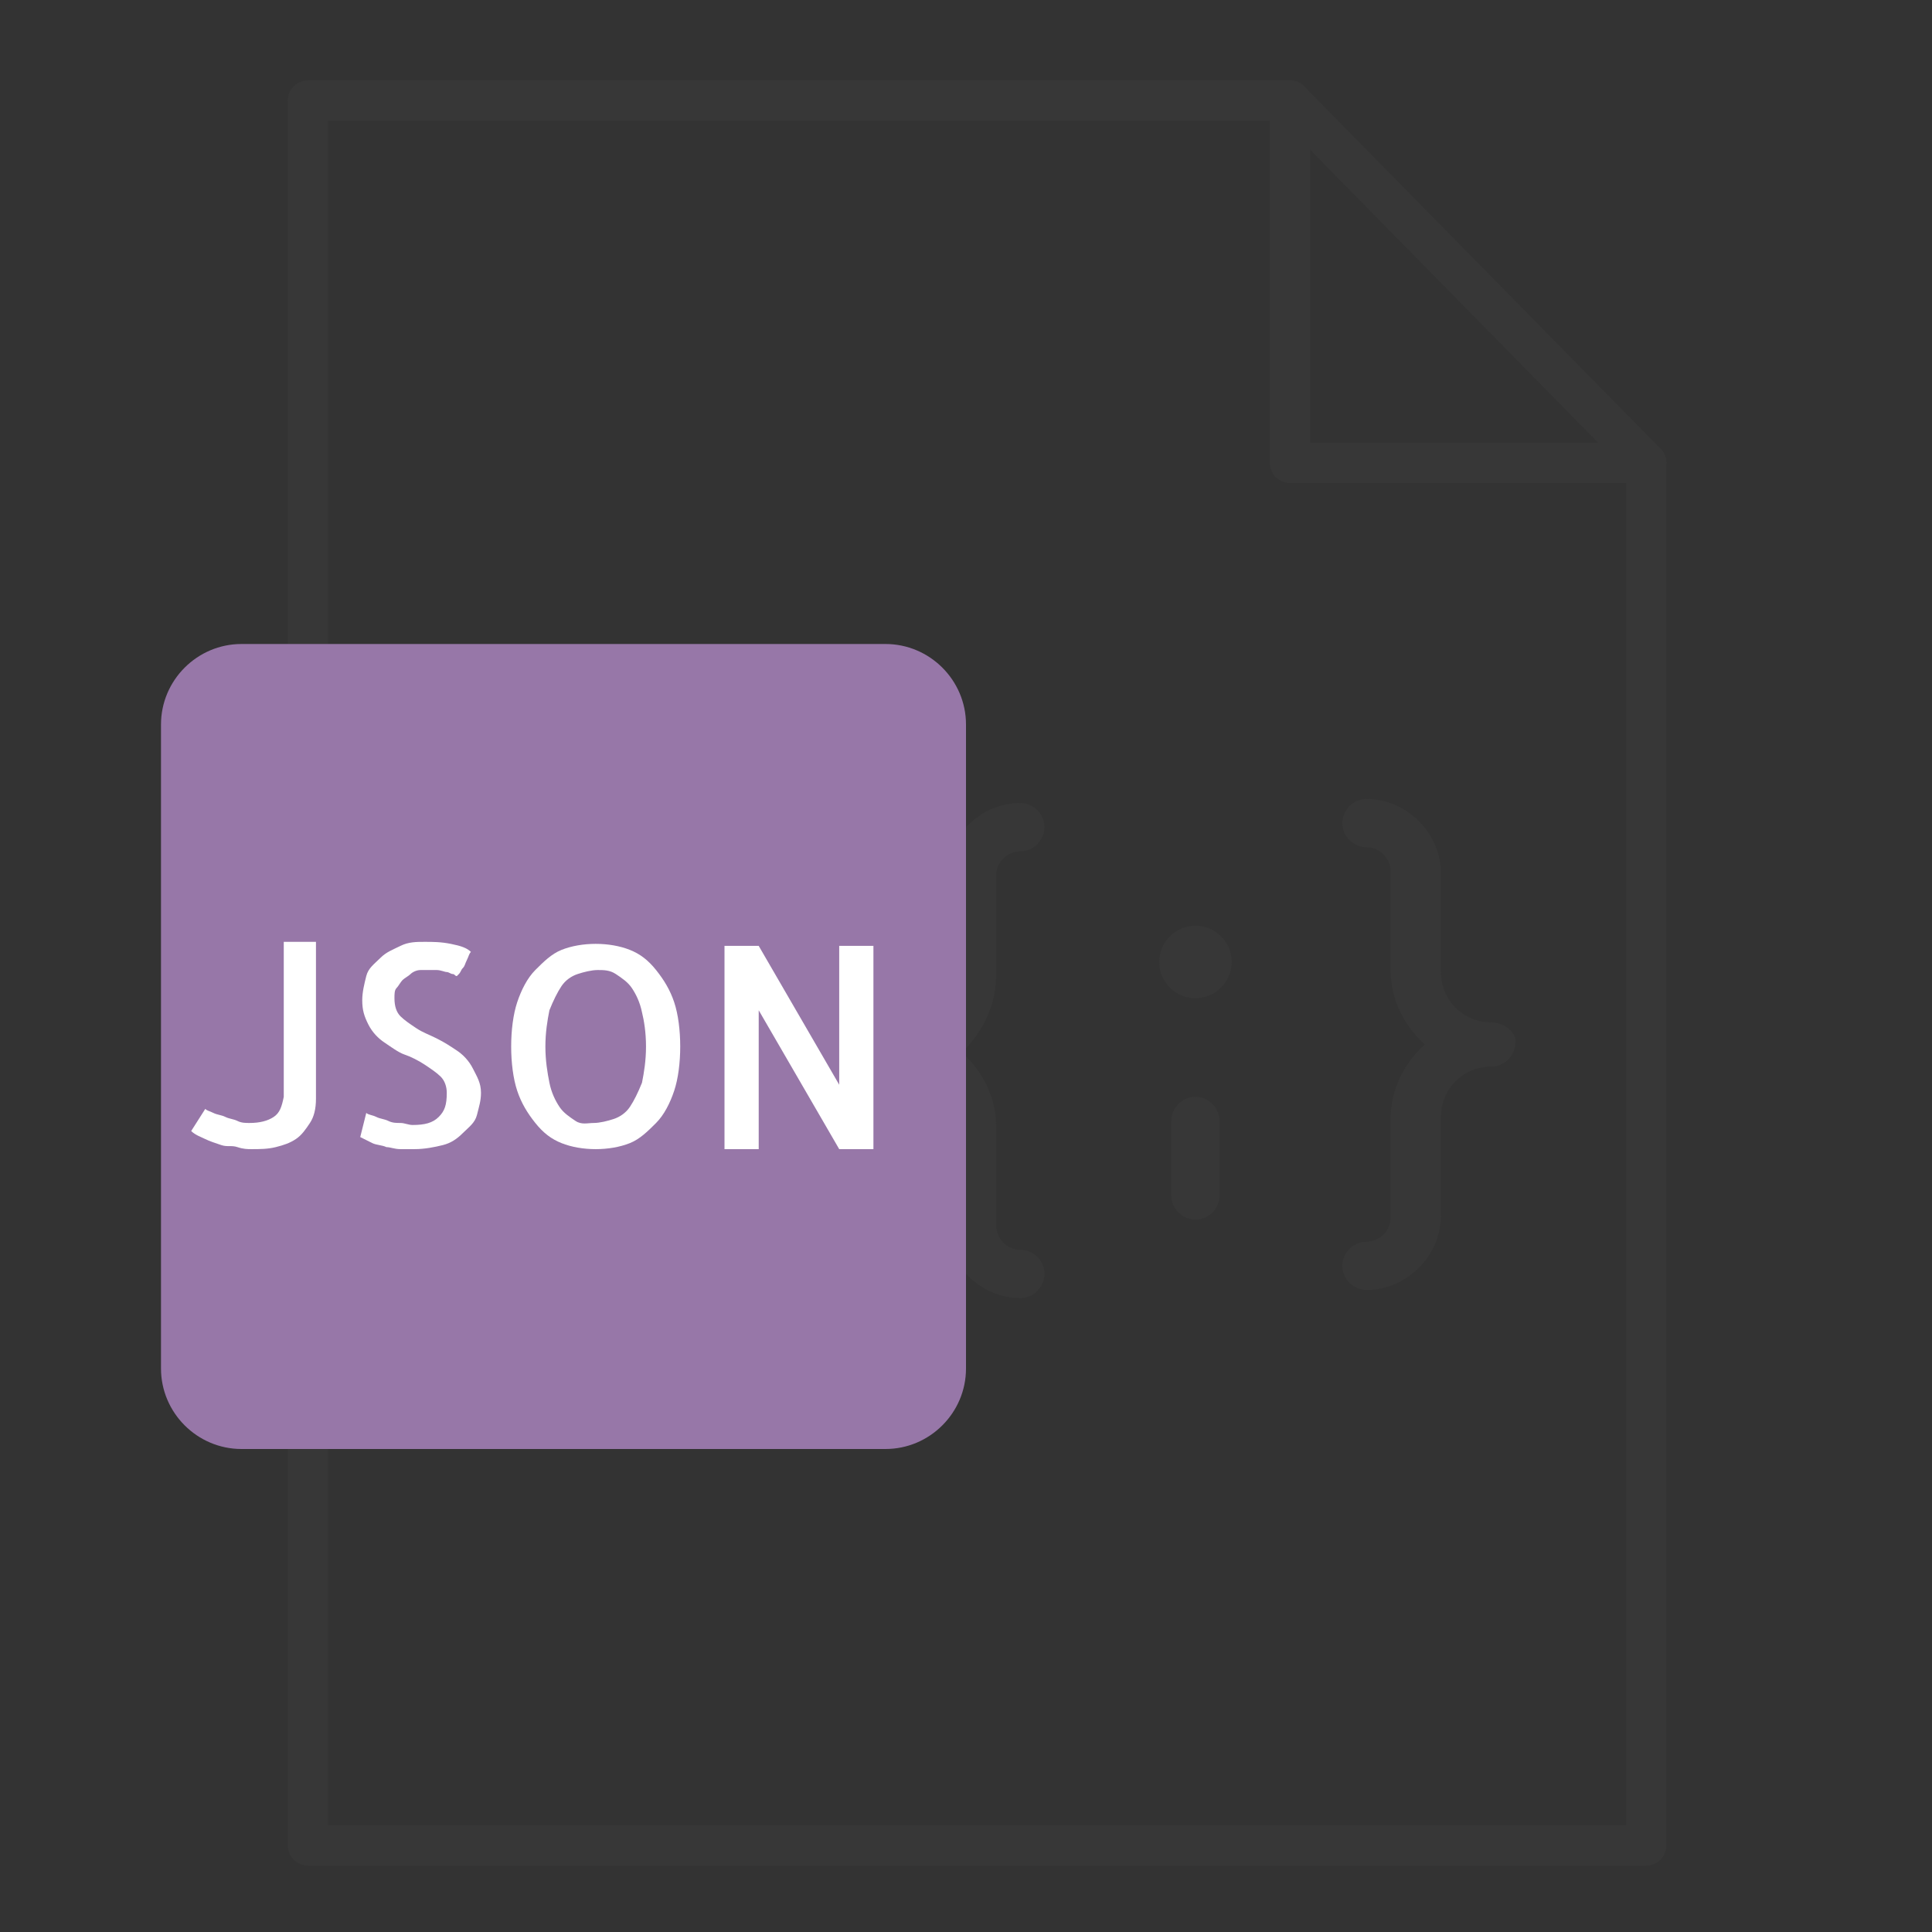 <?xml version="1.0" encoding="utf-8"?>
<!-- Generator: Adobe Illustrator 21.1.0, SVG Export Plug-In . SVG Version: 6.00 Build 0)  -->
<svg version="1.1" id="图层_1" xmlns="http://www.w3.org/2000/svg" xmlns:xlink="http://www.w3.org/1999/xlink" x="0px" y="0px"
	 viewBox="0 0 96 96" style="enable-background:new 0 0 96 96;" xml:space="preserve">
<rect x="0" y="0" width="96" height="96" fill="#333333" stroke="none"/>
<style type="text/css">
	.st0{fill:none;stroke:#373737;stroke-width:2;stroke-linecap:round;stroke-linejoin:round;}
	.st1{fill:#373737;}
	.st2{fill:#9777A8;}
	.st3{fill:#FFFFFF;}
</style>
<g>
	<line class="st0" x1="64.1" y1="5" x2="81.8" y2="23"/>
	<polyline class="st0" points="64.1,5 15.3,5 15.3,91.7 81.8,91.7 81.8,23 	"/>
	<polyline class="st0" points="64.1,5 64.1,23 81.8,23 	"/>
</g>
<g>
	<path class="st1" d="M49.5,48.4v-4.9c0-0.7,0.6-1.2,1.2-1.2c0.7,0,1.2-0.6,1.2-1.2c0-0.7-0.6-1.2-1.2-1.2c-2,0-3.7,1.7-3.7,3.7v4.9
		c0,1.4-1.1,2.5-2.5,2.5c-0.7,0-1.2,0.6-1.2,1.2c0,0.7,0.6,1.2,1.2,1.2c1.4,0,2.5,1.1,2.5,2.5v4.9c0,2,1.7,3.7,3.7,3.7
		c0.7,0,1.2-0.6,1.2-1.2c0-0.7-0.6-1.2-1.2-1.2c-0.7,0-1.2-0.6-1.2-1.2v-4.9c0-1.5-0.7-2.8-1.7-3.7C48.9,51.2,49.5,49.9,49.5,48.4z"
		/>
	<circle class="st1" cx="59.4" cy="47.8" r="1.8"/>
	<path class="st1" d="M74.1,50.8c-1.4,0-2.5-1.1-2.5-2.5v-4.9c0-2-1.7-3.7-3.7-3.7c-0.7,0-1.2,0.6-1.2,1.2c0,0.7,0.6,1.2,1.2,1.2
		c0.7,0,1.2,0.6,1.2,1.2v4.9c0,1.5,0.7,2.8,1.7,3.7c-1,0.9-1.7,2.2-1.7,3.7v4.9c0,0.7-0.6,1.2-1.2,1.2c-0.7,0-1.2,0.6-1.2,1.2
		c0,0.7,0.6,1.2,1.2,1.2c2,0,3.7-1.7,3.7-3.7v-4.9c0-1.4,1.1-2.5,2.5-2.5c0.7,0,1.2-0.6,1.2-1.2C75.4,51.4,74.8,50.8,74.1,50.8z"/>
	<path class="st1" d="M59.4,54.5c-0.7,0-1.2,0.6-1.2,1.2v3.7c0,0.7,0.6,1.2,1.2,1.2c0.7,0,1.2-0.6,1.2-1.2v-3.7
		C60.6,55.1,60.1,54.5,59.4,54.5z"/>
</g>
<path class="st2" d="M12,32h32c2.2,0,4,1.8,4,4v32c0,2.2-1.8,4-4,4H12c-2.2,0-4-1.8-4-4V36C8,33.8,9.8,32,12,32z"/>
<g>
	<path class="st3" d="M15.7,46.8v7.8c0,0.5-0.1,0.9-0.3,1.2s-0.4,0.6-0.7,0.8s-0.6,0.3-1,0.4s-0.8,0.1-1.2,0.1c-0.2,0-0.4,0-0.7-0.1
		S11.3,57,11,56.9s-0.6-0.2-0.8-0.3s-0.5-0.2-0.7-0.4l0.7-1.1c0.1,0.1,0.2,0.1,0.4,0.2s0.4,0.1,0.6,0.2s0.4,0.1,0.6,0.2
		s0.4,0.1,0.6,0.1c0.5,0,0.9-0.1,1.2-0.3s0.4-0.5,0.5-1v-7.7L15.7,46.8L15.7,46.8z"/>
	<path class="st3" d="M23.9,54.3c0,0.4-0.1,0.7-0.2,1.1S23.3,56,23,56.3s-0.6,0.5-1,0.6s-0.9,0.2-1.4,0.2c-0.2,0-0.4,0-0.7,0
		s-0.5-0.1-0.7-0.1c-0.2-0.1-0.5-0.1-0.7-0.2s-0.4-0.2-0.6-0.3l0.3-1.2c0.1,0.1,0.3,0.1,0.5,0.2s0.4,0.1,0.6,0.2s0.4,0.1,0.6,0.1
		s0.4,0.1,0.6,0.1c0.6,0,1-0.1,1.3-0.4s0.4-0.6,0.4-1.2c0-0.3-0.1-0.6-0.3-0.8s-0.5-0.4-0.8-0.6s-0.7-0.4-1-0.5s-0.7-0.4-1-0.6
		s-0.6-0.5-0.8-0.9s-0.3-0.7-0.3-1.2c0-0.4,0.1-0.8,0.2-1.2s0.4-0.6,0.7-0.9s0.6-0.4,1-0.6s0.8-0.2,1.2-0.2c0.4,0,0.8,0,1.3,0.1
		s0.8,0.2,1,0.4c-0.1,0.1-0.1,0.2-0.2,0.4s-0.1,0.3-0.2,0.4s-0.1,0.2-0.2,0.3s-0.1,0.1-0.1,0.1c-0.1,0-0.1-0.1-0.2-0.1
		s-0.2-0.1-0.3-0.1s-0.3-0.1-0.5-0.1s-0.5,0-0.8,0c-0.2,0-0.4,0.1-0.5,0.2s-0.3,0.2-0.4,0.3s-0.2,0.3-0.3,0.4s-0.1,0.3-0.1,0.5
		c0,0.4,0.1,0.7,0.3,0.9s0.5,0.4,0.8,0.6s0.6,0.3,1,0.5s0.7,0.4,1,0.6s0.6,0.5,0.8,0.9S23.9,53.8,23.9,54.3z"/>
	<path class="st3" d="M33.8,52c0,0.8-0.1,1.6-0.3,2.2c-0.2,0.6-0.5,1.2-0.9,1.6s-0.8,0.8-1.3,1s-1.1,0.3-1.7,0.3s-1.2-0.1-1.7-0.3
		s-0.9-0.5-1.3-1s-0.7-1-0.9-1.6s-0.3-1.4-0.3-2.2s0.1-1.6,0.3-2.2s0.5-1.2,0.9-1.6s0.8-0.8,1.3-1s1.1-0.3,1.7-0.3s1.2,0.1,1.7,0.3
		s0.9,0.5,1.3,1s0.7,1,0.9,1.6C33.7,50.4,33.8,51.2,33.8,52z M29.5,55.8c0.3,0,0.7-0.1,1-0.2s0.6-0.3,0.8-0.6s0.4-0.7,0.6-1.2
		c0.1-0.5,0.2-1.1,0.2-1.8c0-0.7-0.1-1.3-0.2-1.7c-0.1-0.5-0.3-0.9-0.5-1.2s-0.5-0.5-0.8-0.7s-0.6-0.2-0.9-0.2c-0.3,0-0.7,0.1-1,0.2
		s-0.6,0.3-0.8,0.6s-0.4,0.7-0.6,1.2c-0.1,0.5-0.2,1.1-0.2,1.8c0,0.7,0.1,1.3,0.2,1.8s0.3,0.9,0.5,1.2s0.5,0.5,0.8,0.7
		S29.2,55.8,29.5,55.8z"/>
	<path class="st3" d="M43.4,47v10.1h-1.7l-4-6.9v6.9h-1.7V47h1.7l4,6.9V47H43.4z"/>
</g>
</svg>
